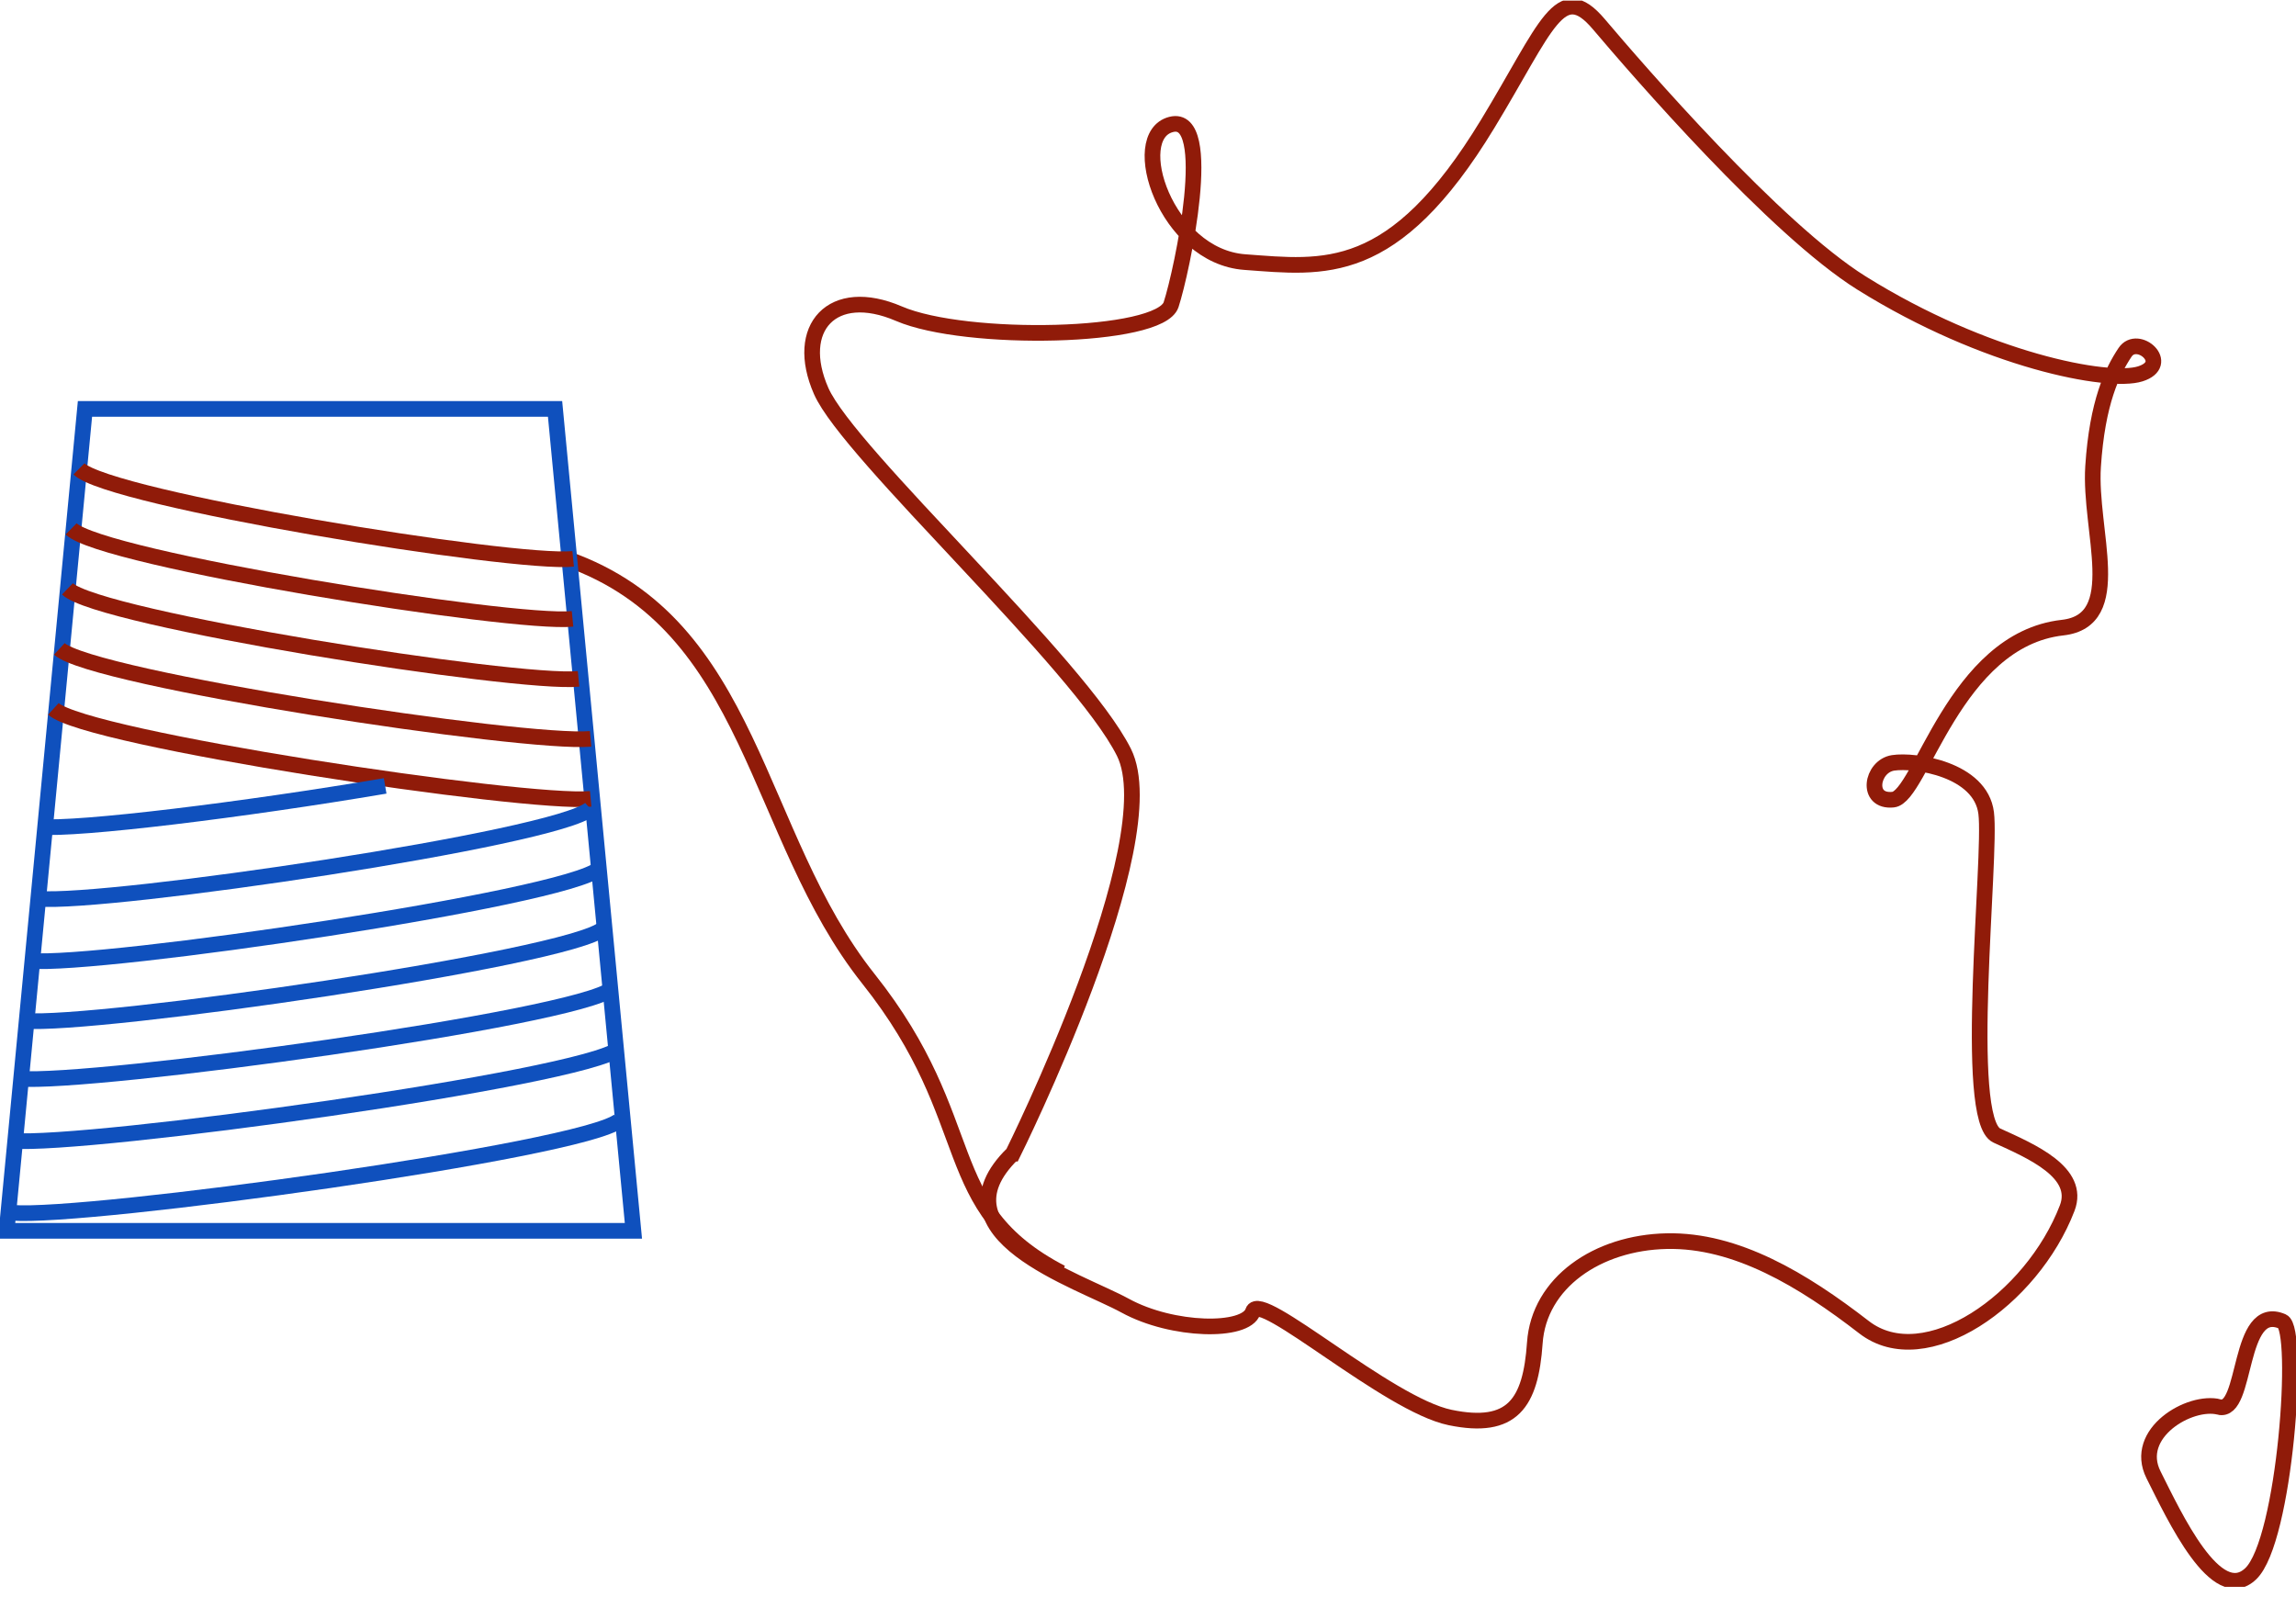 <svg width="220" height="153" viewBox="0 0 220 153" fill="none" xmlns="http://www.w3.org/2000/svg">
<g clip-path="url(#clip0_4392_13642)">
<path d="M97.05 110.554C97.05 110.554 111.955 80.609 107.693 72.089C103.437 63.575 81.349 43.517 78.686 37.475C76.024 31.433 79.749 27.311 86.136 30.059C92.523 32.807 111.152 32.445 112.214 29.191C113.277 25.937 116.47 10.829 112.214 11.927C107.958 13.025 111.7 24.563 119.277 25.115C126.853 25.667 133.506 26.765 142.549 11.87C148.226 2.522 149.467 -2.083 153.192 2.309C156.917 6.707 170.095 21.953 178.381 27.127C190.266 34.543 202.023 36.791 205.078 35.825C208.133 34.859 204.818 31.962 203.617 33.767C202.416 35.572 200.955 38.527 200.556 44.713C200.158 50.893 203.75 59.459 197.629 60.143C187.24 61.31 184.058 76.355 181.396 76.625C178.734 76.901 179.311 73.423 181.396 73.101C183.48 72.779 189.781 73.698 190.312 77.907C190.843 82.115 188.008 107.301 191.334 108.813C194.66 110.325 199.39 112.348 198.073 115.774C194.701 124.564 184.456 131.71 178.601 127.174C172.745 122.639 166.358 118.793 159.706 118.931C153.053 119.069 147.463 122.915 147.065 128.686C146.666 134.458 144.934 137.068 138.951 135.832C132.963 134.596 120.721 123.604 120.057 125.668C119.392 127.726 112.341 127.594 107.814 125.116C103.292 122.644 89.185 118.246 97.038 110.554H97.05Z" stroke="#901B09" stroke-width="1.5" stroke-miterlimit="10"/>
<path d="M212.631 134.82C209.819 134.119 204.344 137.338 206.348 141.322C208.352 145.306 212.354 153.958 215.663 150.802C218.972 147.64 220.398 127.358 218.7 126.628C214.329 124.748 215.386 135.51 212.625 134.826L212.631 134.82Z" stroke="#901B09" stroke-width="1.5" stroke-miterlimit="10"/>
<path d="M54.34 53.555C72.242 59.878 72.242 79.999 83.214 93.797C94.186 107.594 89.566 115.642 101.693 121.966" stroke="#901B09" stroke-width="1.5" stroke-miterlimit="10"/>
<path d="M60.693 117.942H0.635L8.142 39.182H53.185L60.693 117.942Z" stroke="#0F50BD" stroke-width="1.5" stroke-miterlimit="10"/>
<path d="M7.565 44.931C10.452 47.806 49.143 54.13 54.918 53.555" stroke="#901B09" stroke-width="1.5" stroke-miterlimit="10"/>
<path d="M6.814 50.68C9.742 53.555 49.004 59.878 54.86 59.303" stroke="#901B09" stroke-width="1.5" stroke-miterlimit="10"/>
<path d="M6.462 56.429C9.447 59.303 49.466 65.627 55.437 65.052" stroke="#901B09" stroke-width="1.5" stroke-miterlimit="10"/>
<path d="M5.688 62.178C8.795 65.052 50.384 71.376 56.592 70.801" stroke="#901B09" stroke-width="1.5" stroke-miterlimit="10"/>
<path d="M5.116 67.927C8.258 70.801 50.321 77.125 56.598 76.55" stroke="#901B09" stroke-width="1.5" stroke-miterlimit="10"/>
<path d="M56.569 77.499C53.347 80.373 10.163 86.697 3.719 86.122" stroke="#0F50BD" stroke-width="1.5" stroke-miterlimit="10"/>
<path d="M36.906 75.308C23.445 77.585 7.449 79.562 3.719 79.229" stroke="#0F50BD" stroke-width="1.5" stroke-miterlimit="10"/>
<path d="M57.413 83.248C54.144 86.122 9.488 92.647 2.945 92.072" stroke="#0F50BD" stroke-width="1.5" stroke-miterlimit="10"/>
<path d="M57.799 88.996C54.467 91.871 9.032 98.396 2.368 97.821" stroke="#0F50BD" stroke-width="1.5" stroke-miterlimit="10"/>
<path d="M58.666 94.745C55.201 97.62 8.778 103.943 1.848 103.368" stroke="#0F50BD" stroke-width="1.5" stroke-miterlimit="10"/>
<path d="M59.307 100.494C55.801 103.369 8.218 109.894 1.213 109.319" stroke="#0F50BD" stroke-width="1.5" stroke-miterlimit="10"/>
<path d="M59.307 107.393C55.801 110.267 8.218 116.792 1.213 116.217" stroke="#0F50BD" stroke-width="1.5" stroke-miterlimit="10"/>
</g>
<defs>
<clipPath id="clip0_4392_13642">
<rect width="220" height="152" fill="white" transform="translate(0 0.056)"/>
</clipPath>
</defs>
</svg>

